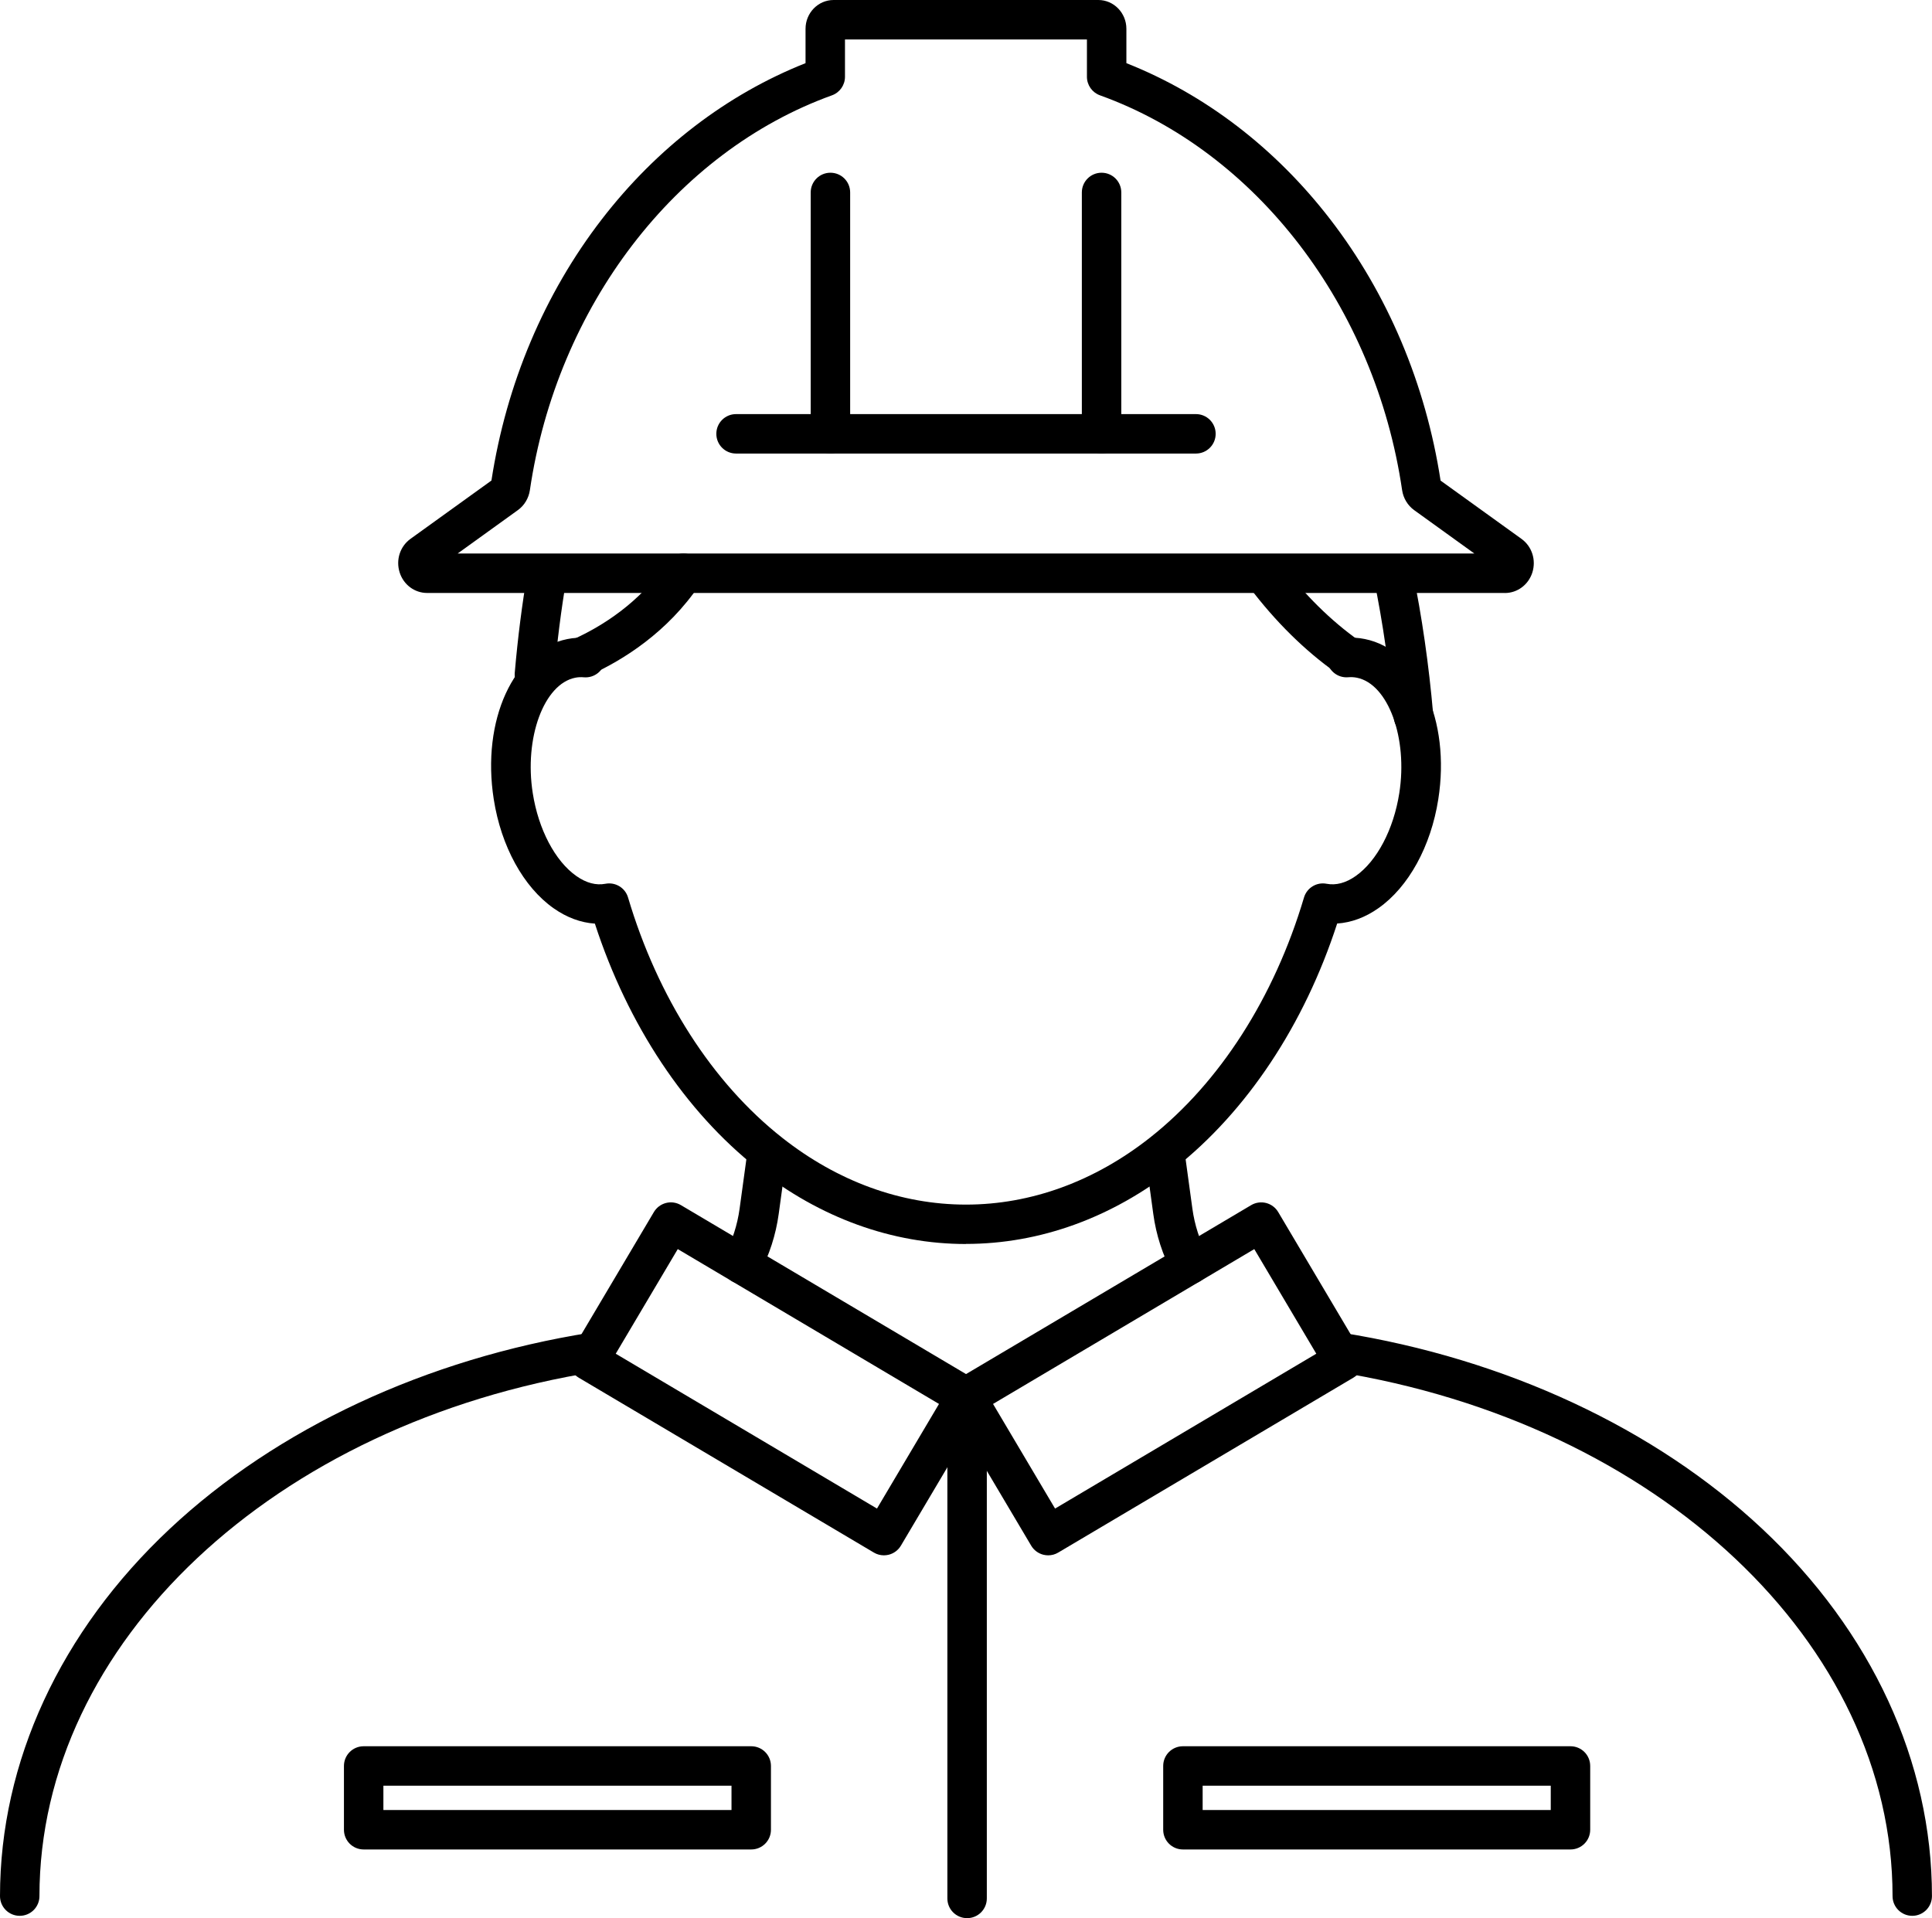 <?xml version="1.0" encoding="UTF-8"?>
<svg id="_レイヤー_2" data-name="レイヤー 2" xmlns="http://www.w3.org/2000/svg" viewBox="0 0 440.78 437.64">
  <g id="_レイヤー_1-2" data-name="レイヤー 1">
    <g>
      <g>
        <g>
          <path d="M343.32,135.29H97.45c-2.85,0-5.37-1.87-6.26-4.65-.93-2.88.07-5.98,2.48-7.71l18.45-13.29c3.39-22.04,12.08-42.63,25.18-59.61,12.53-16.25,28.55-28.51,46.48-35.62v-7.84c0-3.62,2.87-6.57,6.4-6.57h60.4c3.53,0,6.4,2.95,6.4,6.57v7.84c17.93,7.1,33.96,19.36,46.49,35.61,13.1,16.98,21.8,37.58,25.19,59.63l18.45,13.29c2.41,1.74,3.4,4.83,2.48,7.71-.9,2.78-3.41,4.65-6.26,4.65ZM341.85,130.24h.01-.01ZM104.4,126.29h231.97l-13.75-9.91c-1.46-1.06-2.46-2.71-2.73-4.54-6.15-41.87-33.21-77.23-68.93-90.09-1.79-.64-2.98-2.34-2.98-4.23v-8.52h-55.2v8.52c0,1.9-1.19,3.59-2.97,4.23-35.72,12.88-62.77,48.24-68.92,90.09-.27,1.83-1.26,3.48-2.73,4.54l-13.75,9.91Z"/>
          <g>
            <path d="M189.46,103.48c-2.49,0-4.5-2.01-4.5-4.5v-55.07c0-2.49,2.01-4.5,4.5-4.5s4.5,2.01,4.5,4.5v55.07c0,2.49-2.01,4.5-4.5,4.5Z"/>
            <path d="M251.32,103.48c-2.49,0-4.5-2.01-4.5-4.5v-55.07c0-2.49,2.01-4.5,4.5-4.5s4.5,2.01,4.5,4.5v55.07c0,2.49-2.01,4.5-4.5,4.5Z"/>
          </g>
          <path d="M272.85,103.48h-104.92c-2.49,0-4.5-2.01-4.5-4.5s2.01-4.5,4.5-4.5h104.92c2.49,0,4.5,2.01,4.5,4.5s-2.01,4.5-4.5,4.5Z"/>
        </g>
        <g>
          <path d="M436.28,437.11c-2.49,0-4.5-2.01-4.5-4.5,0-57.64-53.48-107.97-127.16-119.67-2.45-.39-4.13-2.7-3.74-5.15.39-2.45,2.7-4.13,5.15-3.74,37.48,5.95,71.58,21.85,96.01,44.76,24.98,23.42,38.73,53.18,38.73,83.8,0,2.49-2.01,4.5-4.5,4.5Z"/>
          <path d="M271.48,292.96c-1.61,0-3.17-.87-3.98-2.39-2.25-4.24-3.73-8.81-4.38-13.59l-1.86-13.58c-.34-2.46,1.38-4.73,3.85-5.07,2.46-.34,4.73,1.38,5.07,3.85l1.86,13.58c.51,3.72,1.66,7.29,3.41,10.59,1.17,2.2.33,4.92-1.86,6.09-.67.36-1.39.53-2.11.53Z"/>
          <path d="M169.3,292.96c-.71,0-1.43-.17-2.11-.53-2.2-1.17-3.03-3.89-1.86-6.08,1.75-3.3,2.9-6.86,3.41-10.59l1.86-13.58c.34-2.46,2.61-4.18,5.07-3.85,2.46.34,4.18,2.61,3.85,5.07l-1.86,13.58c-.66,4.78-2.13,9.35-4.38,13.59-.81,1.52-2.37,2.39-3.98,2.39Z"/>
          <path d="M4.5,437.11c-2.49,0-4.5-2.01-4.5-4.5,0-30.62,13.76-60.38,38.74-83.8,24.44-22.91,58.54-38.81,96.02-44.76,2.45-.39,4.76,1.28,5.15,3.74.39,2.45-1.28,4.76-3.74,5.15-73.69,11.69-127.17,62.02-127.17,119.67,0,2.49-2.01,4.5-4.5,4.5Z"/>
          <path d="M220.39,283.83c-16.83,0-33.27-5.95-47.54-17.21-16.53-13.03-29.62-32.78-37.13-55.89-3.22-.21-6.41-1.39-9.41-3.5-6.87-4.83-11.98-14.12-13.66-24.86-2.84-18.03,4.52-34.1,16.78-36.56,1.48-.3,3.02-.39,4.57-.25,2.48.22,4.3,2.41,4.08,4.89-.22,2.48-2.41,4.3-4.89,4.08-.67-.06-1.33-.03-1.96.1-7.15,1.44-11.67,13.75-9.68,26.35,1.29,8.25,5.1,15.49,9.94,18.89,2.26,1.59,4.49,2.18,6.64,1.77,2.27-.44,4.51.92,5.16,3.14,6.77,22.8,19.24,42.26,35.13,54.78,12.67,10,27.18,15.28,41.97,15.28s29.3-5.28,41.98-15.28c15.88-12.52,28.36-31.98,35.13-54.78.66-2.22,2.89-3.58,5.16-3.14,2.15.41,4.38-.18,6.64-1.77,4.84-3.4,8.65-10.64,9.94-18.89,1.99-12.6-2.53-24.91-9.66-26.35-.65-.13-1.31-.17-1.98-.11-2.47.22-4.66-1.6-4.89-4.08-.22-2.48,1.6-4.66,4.08-4.89,1.55-.14,3.1-.06,4.59.25,12.23,2.46,19.6,18.53,16.76,36.56-1.68,10.73-6.78,20.02-13.66,24.85-2.99,2.11-6.19,3.29-9.41,3.5-7.5,23.11-20.6,42.86-37.13,55.89-14.29,11.26-30.73,17.21-47.55,17.21Z"/>
          <path d="M322.48,167.91c-2.31,0-4.27-1.77-4.48-4.11-.96-11.05-2.49-21.72-4.55-31.71-.5-2.43,1.06-4.81,3.5-5.32,2.43-.5,4.81,1.06,5.32,3.5,2.13,10.34,3.72,21.36,4.71,32.75.21,2.48-1.62,4.66-4.09,4.87-.13.01-.26.02-.39.02Z"/>
          <path d="M121.92,158.39c-.13,0-.26,0-.39-.02-2.48-.21-4.31-2.4-4.09-4.87.69-8,1.68-15.77,2.94-23.09.42-2.45,2.75-4.09,5.2-3.67,2.45.42,4.09,2.75,3.67,5.2-1.21,7.07-2.17,14.59-2.84,22.35-.2,2.34-2.17,4.11-4.48,4.11Z"/>
          <path d="M307.46,154.35c-.9,0-1.8-.27-2.59-.83-7.19-5.08-13.89-11.69-19.9-19.64-1.5-1.98-1.11-4.8.87-6.3,1.98-1.5,4.8-1.11,6.3.87,5.46,7.21,11.48,13.17,17.92,17.72,2.03,1.43,2.51,4.24,1.08,6.27-.88,1.24-2.27,1.9-3.68,1.9Z"/>
          <path d="M132.89,154.35c-1.71,0-3.34-.98-4.1-2.63-1.03-2.26-.04-4.93,2.23-5.96,6.2-2.83,14.92-8.16,21.19-17.48,1.39-2.06,4.18-2.61,6.25-1.22,2.06,1.39,2.61,4.18,1.22,6.25-7.44,11.06-17.66,17.33-24.92,20.64-.61.28-1.24.41-1.87.41Z"/>
          <g>
            <path d="M201.66,354.86c-.8,0-1.59-.21-2.29-.63l-67.35-39.91c-2.14-1.27-2.84-4.03-1.58-6.17l18.74-31.61c.61-1.03,1.6-1.77,2.76-2.07,1.16-.3,2.38-.12,3.41.49l67.35,39.91c2.14,1.27,2.84,4.03,1.58,6.17l-18.74,31.61c-.61,1.03-1.6,1.77-2.76,2.07-.37.09-.74.14-1.11.14ZM140.48,308.86l59.6,35.33,14.15-23.87-59.6-35.33-14.15,23.87Z"/>
            <path d="M239.13,354.86c-.37,0-.75-.05-1.11-.14-1.16-.3-2.15-1.04-2.76-2.07l-18.74-31.61c-1.27-2.14-.56-4.9,1.58-6.17l67.35-39.91c1.03-.61,2.25-.78,3.41-.49,1.16.3,2.15,1.04,2.76,2.07l18.74,31.61c1.27,2.14.56,4.9-1.58,6.17l-67.35,39.91c-.7.42-1.49.63-2.29.63ZM226.56,320.32l14.15,23.87,59.6-35.33-14.15-23.87-59.6,35.33Z"/>
          </g>
        </g>
      </g>
      <path d="M220.64,437.64c-2.49,0-4.5-2.01-4.5-4.5v-114.16c0-2.49,2.01-4.5,4.5-4.5s4.5,2.01,4.5,4.5v114.16c0,2.49-2.01,4.5-4.5,4.5Z"/>
      <g>
        <path d="M358.3,421.97h-88.42c-2.49,0-4.5-2.01-4.5-4.5v-14.55c0-2.49,2.01-4.5,4.5-4.5h88.42c2.49,0,4.5,2.01,4.5,4.5v14.55c0,2.49-2.01,4.5-4.5,4.5ZM274.38,412.97h79.42v-5.55h-79.42v5.55Z"/>
        <path d="M171.39,421.97h-88.42c-2.49,0-4.5-2.01-4.5-4.5v-14.55c0-2.49,2.01-4.5,4.5-4.5h88.42c2.49,0,4.5,2.01,4.5,4.5v14.55c0,2.49-2.01,4.5-4.5,4.5ZM87.47,412.97h79.42v-5.55h-79.42v5.55Z"/>
      </g>
    </g>
  </g>
</svg>